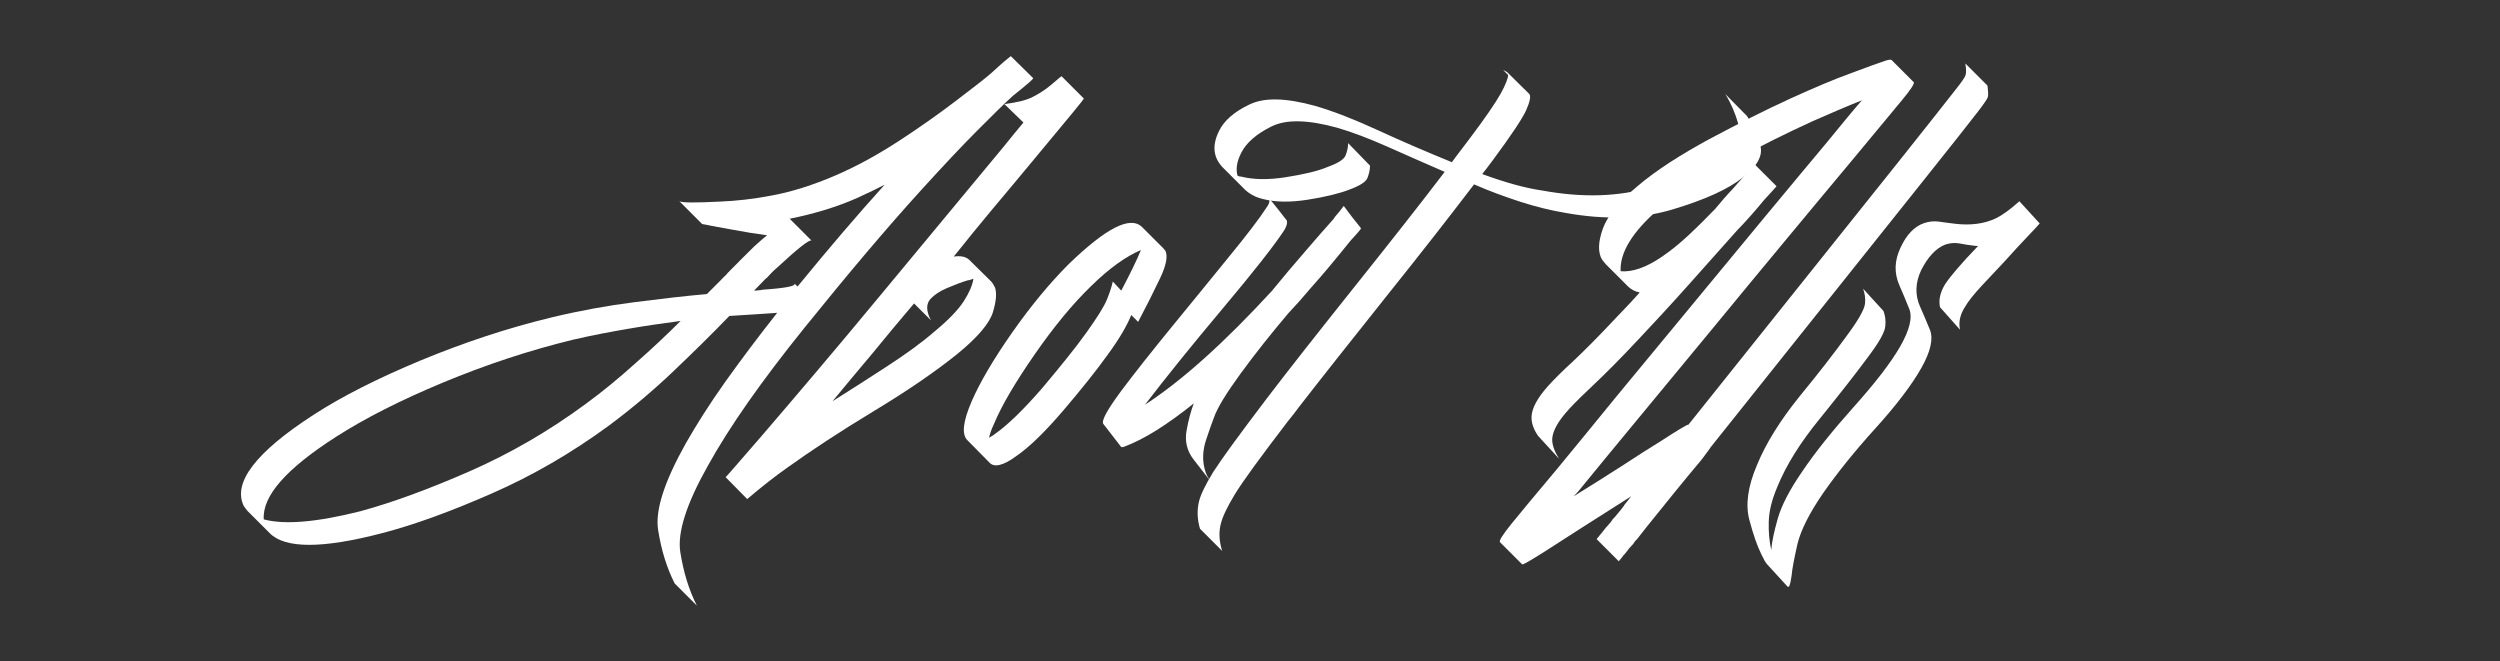 <svg xml:space="preserve" style="enable-background:new 0 0 800 211.6;" viewBox="0 0 800 211.6" y="0px" x="0px" id="Layer_1" version="1.1" xmlns:xlink="http://www.w3.org/1999/xlink" xmlns="http://www.w3.org/2000/svg"><rect x="0" y="0" width="800" height="211.6" fill="#333333" stroke="none"/> <style type="text/css"> .st0{fill:#FFFFFF;} </style> <g> <path d="M248.7,100.1c-4.6,0.3-9.8,0.7-15.3,1c-5.3,5.5-11.3,11.4-17.8,17.6c-6.5,6.2-13.5,12.1-20.9,17.6 c-11.9,8.7-24.3,15.9-37.3,21.6c-13,5.7-24.7,10-35.1,12.7c-19.1,5-31.1,5-36,0l-7.1-7.1c-0.3-0.3-0.7-0.9-1.2-1.6 c-3.6-7.4,3.8-17.2,22.4-29.2c9.1-5.9,20.6-11.7,34.3-17.4c13.8-5.7,27.6-10.3,41.7-13.7c9.1-2.2,18-3.8,26.6-4.9s16.3-2,23.2-2.6 l1.3-1.3l0.7-0.7c0.7-0.7,1.4-1.4,2.2-2.2c0.7-0.8,1.5-1.5,2.2-2.2l0.2-0.3c3.3-3.3,6.1-6.2,8.6-8.6c1.8-1.6,3.1-2.8,4.1-3.5 c-3.7-0.5-7.4-1.1-11.1-1.8c-3.7-0.7-6.3-1.1-8-1.5c-1.2-0.2-1.9-0.3-1.9-0.5l-7.1-7.1c0.9,0.5,5.3,0.5,13.2,0.1 c4.9-0.2,10.5-0.8,16.7-2c6.3-1.2,12.9-3.3,19.9-6.3c6.8-2.9,13.7-6.7,20.6-11.2s13.1-8.9,18.7-13.2c4.3-3.3,7.9-6,10.7-8.4 c1.6-1.5,3-2.7,4-3.6s1.8-1.4,2.1-1.7c0.2-0.2,0.2-0.2,0.2-0.1l7.1,7c0.2,0.2-2,2.1-6.4,5.6c-2.9,2.6-6.7,6.4-11.6,11.3 s-10.8,11.2-17.8,18.9c-11.1,12.2-23.5,26.9-37.3,44s-24.1,31.8-30.9,44.1c-6.9,12.2-9.9,21.5-8.9,27.8s2.7,12,5.3,17.1l-7.1-7.1 c-2.6-5.1-4.3-10.8-5.3-17.1s2-15.5,8.9-27.8c3.3-5.8,7.4-12.3,12.5-19.5C237.2,115,242.7,107.7,248.7,100.1z M217.8,102.7 c-5.3,0.7-10.9,1.5-16.7,2.5s-11.7,2.1-17.7,3.5c-14,3.4-27.9,8-41.6,13.7s-25.1,11.5-34.3,17.4c-15.9,10.2-23.6,18.9-23.1,26.4 c6.7,1.8,17,0.9,30.9-2.6c10.3-2.8,22-7.1,35-12.8s25.4-12.9,37.2-21.6c5.6-4.1,10.9-8.5,16-13.1 C208.6,111.6,213.4,107.1,217.8,102.7z M283.1,59.1c-2.1,1.1-5,2.5-8.7,4.2c-6.5,2.9-13.8,5.1-21.7,6.7l7,7 c-0.6-0.5-4.3,2.4-11.2,8.8c-1.1,0.9-2.1,2-3.1,3.1c-0.2,0.1-0.3,0.2-0.6,0.5c-1.6,1.6-2.7,2.8-3.5,3.6c0.5,0,0.9,0,1.4-0.1 c0.5,0,0.9-0.1,1.4-0.2c7.4-0.5,10.8-1.2,10.1-2l1,1C265.1,79.6,274.4,68.7,283.1,59.1z" class="st0"></path> <path d="M321.4,33.3c4-0.5,7-1.2,9.1-2.3c1.6-0.8,3.2-1.8,4.8-3c1.5-1.2,2.8-2.3,3.7-3.1l0.7-0.5l7.1,7.1 c0.1,0.1-1.1,1.6-3.4,4.4c-2.4,2.9-7.4,8.9-15.1,18.2c-3.2,3.8-6.7,8.1-10.7,12.8c-4,4.8-8.1,9.8-12.4,15.2c2.2-0.3,3.8,0,4.9,1 l7.1,7c0.3,0.3,0.7,0.9,1.2,1.9c0.6,1.8,0.4,4.4-0.7,8c-1.1,3.5-4.9,8-11.4,13.3c-6.7,5.4-15.5,11.5-26.6,18.2 s-20.3,12.8-27.7,18.1c-4,2.8-8.3,6.2-12.9,10.1l-6.9-7c0,0.1,3.9-4.4,11.7-13.4c4.4-5.1,10-11.7,16.8-19.7s13.8-16.4,21.1-25.2 c7.3-8.8,14.4-17.4,21.4-25.8s13-15.7,18-21.7c2.3-2.9,4.4-5.4,6.3-7.7L321.4,33.3z M292.5,97.1c-4.6,5.4-9.1,10.8-13.5,16.2 c-4.5,5.3-8.7,10.4-12.6,15.1c6-3.8,12-7.6,17.8-11.4s10.8-7.4,14.7-10.8c4.5-3.7,7.7-7,9.5-9.8s2.8-5.2,3.1-7.2 c-0.3,0.1-0.6,0.2-0.9,0.3c-0.3,0.1-0.6,0.2-0.9,0.2c-2.1,0.6-4.3,1.5-6.7,2.5c-2.4,1-4,2.2-5.1,3.3c-1.6,1.6-1.6,4,0,7L292.5,97.1 z" class="st0"></path> <path d="M316.6,148l-7-7.1c-1.9-1.8-1.5-5.9,1.3-12.4c2.6-6,6.9-13.4,13-22.1s12.2-16,18.1-21.9 C353.9,73,361.6,69,365.4,72.6l7.1,7.1c0,0.1,0,0.2,0.1,0.2c0.1,0.1,0.2,0.1,0.2,0.1c1,1.7,0.5,4.7-1.6,9.1s-4.4,9-7,13.9l-2.2-2.2 c-1.3,3.3-3.8,7.6-7.6,12.8c-3.6,5-8.3,10.9-14.1,17.7c-5.9,6.9-10.9,11.8-15.3,14.8C321,149,318.1,149.7,316.6,148z M358.8,93 c2.9-5.5,5-9.8,6.3-13c-4.9,2.1-10.2,5.9-15.9,11.5c-6,5.8-12,13.1-18.1,21.9s-10.5,16.2-13,22.2c-0.9,1.9-1.4,3.4-1.6,4.5 c0.2-0.2,0.5-0.3,0.8-0.5s0.6-0.3,0.9-0.6c4.3-3,9.4-8,15.3-14.8c5.8-6.9,10.6-12.8,14.1-17.7c3.5-4.9,5.7-8.4,6.6-10.6 s1.5-4.1,1.9-5.8L358.8,93z" class="st0"></path> <path d="M411.8,70.6c0.2,0.8-0.1,1.8-0.8,3c-3.2,4.9-9.8,13.3-19.8,25.2s-18.2,22.1-24.8,30.7 c12-7.8,25.5-20,40.6-36.4c3.6-4.4,7.2-8.7,10.7-12.7c3.5-4.1,6.5-7.5,9.1-10.4c0.1-0.2,0.2-0.3,0.3-0.5c0.2-0.2,0.3-0.4,0.5-0.6 c0.5-0.6,1.4-1.6,2.4-3l2.7,3.6l2.8,3.5l-0.1,0.1l0.1,0.1c-0.5,0.6-1,1.3-1.6,1.9c-0.6,0.7-1.2,1.3-1.8,2 c-4.9,6.1-9.1,11.1-12.6,15c-2.6,3.1-5,5.8-7.2,8.1c-5.5,6.5-10.6,12.9-15.2,19.2c-4.6,6.3-7.6,11.1-8.7,14.4 c-0.6,1.6-1.5,4-2.5,7.1s-1.2,6.2-0.4,9.2c0.4,1.6,1,2.8,1.9,3.8l0.3,0.6l-0.2-0.3l-5.5-7.1c-2.2-2.8-2.9-5.9-2.3-9.3 c0.6-3.4,1.4-6.3,2.3-8.7c-8.5,6.8-15.8,11.4-21.9,13.7c-0.9,0.4-1.4,0.4-1.5,0l-5.5-7.1c-0.8-0.9,1.1-4.4,5.6-10.5 c4.5-6,9.9-12.8,16.1-20.4s12.3-15,18.2-22.3c6-7.3,10.1-12.7,12.3-16.1c0.9-1.2,1.1-2.2,0.8-3L409,67L411.8,70.6z" class="st0"></path> <path d="M438.4,53c0,1.3-0.3,2.6-0.8,3.9c-0.5,1.3-2.4,2.5-5.6,3.7c-3.3,1.3-7.8,2.4-13.5,3.3 c-5.7,0.9-10.4,0.8-14.3-0.2c-2.2-0.5-4.2-1.5-5.8-3l-7.1-7.1c-3.1-3.2-3.5-7.1-1.2-11.7c1.6-3.3,4.8-6.1,9.6-8.4 c4.8-2.4,11.8-2.2,21.2,0.4c5.8,1.7,12.5,4.3,20.1,7.8s15.5,6.9,23.6,10.2c1-1.4,2-2.7,3-4s1.9-2.5,2.8-3.7 c4.9-6.5,8.1-11.2,9.8-14.2c1.6-2.9,2.4-5,2.4-6l-1.6-1.6c0.8,0.4,1.2,0.6,1.3,0.7l7.1,7c0.5,0.7,0.2,2.4-1,5.1s-4.8,8.1-10.8,16.2 c-1.4,1.9-2.5,3.3-3.3,4.3c7.4,2.7,13.8,4.5,19.4,5.3c12.7,2.3,24.2,2,34.5-1.1s17.7-6.5,22.4-10.2c4.6-3.6,6.4-7,5.6-10.2 c-0.9-3.2-2.2-6.3-4.1-9.4l7,7.1c1.9,3.1,3.3,6.2,4.2,9.4c0.9,3.2-1,6.6-5.6,10.2c-4.6,3.7-12.1,7.1-22.4,10.2 c-10.3,3.1-21.8,3.4-34.5,1.1c-4.7-0.8-9.6-2-14.5-3.6s-9.8-3.4-14.6-5.5c-7.7,10.1-16.9,21.9-27.8,35.5 c-10.8,13.6-20.3,25.5-28.2,35.7c-1.2,1.6-2.3,3.1-3.5,4.5c-8.8,11.5-14.5,19.3-17,23.4c-2.5,4.1-4,7.3-4.5,9.4 c0,0.1-0.1,0.3-0.2,0.8c-0.5,2.5-0.3,5.2,0.6,8l-7.1-7.1c-0.9-3-1-6-0.3-8.8c0.5-2.1,2-5.2,4.5-9.3c2.6-4.1,8.3-11.9,17.1-23.5 c7.4-9.7,16.7-21.5,27.8-35.4C444.2,78.3,454,65.9,462.3,55c-6.4-2.8-12.6-5.5-18.4-8.1c-5.9-2.6-11.1-4.6-15.9-6 c-9.4-2.6-16.4-2.8-21.2-0.4c-4.8,2.4-8,5.2-9.6,8.4c-1.4,2.7-1.8,5.2-1.2,7.3c0.2,0.1,0.3,0.2,0.5,0.2c0.2,0.1,0.3,0.1,0.6,0.1 c4,1,8.7,1.1,14.4,0.2c5.6-0.9,10.1-1.9,13.4-3.3c3.3-1.2,5.2-2.4,5.7-3.7s0.8-2.6,0.8-3.9L438.4,53z" class="st0"></path> <path d="M492.2,139.5c-1.6-2.3-2.2-4.4-2.1-6.2c0.1-2.7,1.9-6,5.3-9.8c1.9-2.1,4.6-4.8,8.1-8c3.5-3.3,8.2-8,14.1-14.3 c3.3-3.4,5.6-5.9,7.1-7.6c-1.5-0.3-2.8-1-3.8-2l-7.1-7.1c-0.1-0.1-0.5-0.6-1.2-1.5c-1.3-2.3-1.2-5.6,0.3-9.8 c1.5-4.2,5.3-8.8,11.3-13.8c5.8-4.9,13.4-9.8,22.8-14.9c9.4-5,18.1-9.4,26-13c7.7-3.5,14.1-6.2,19.1-8c5-1.9,8.7-3.2,11-4 c1.2-0.4,2-0.5,2.2-0.3l7.1,7.1c0.3,0.4-0.9,2.3-3.8,5.8c-2.8,3.4-8.4,10.1-16.6,20c-5.6,6.7-12.2,14.6-19.9,23.9 s-15.7,18.9-23.8,28.8c-8.2,9.9-16.1,19.5-23.8,28.8s-14.2,17.2-19.5,23.7l-1.4,1.5c5-3.1,10.1-6.3,15.1-9.5c5-3.3,9.3-6,12.7-8.1 c5.7-3.7,8.7-5.5,8.9-5.3l67.6-84.6c9.9-12.5,15.9-20,17.8-22.5c2-2.5,3.1-4.1,3.3-4.8c0.2-0.8,0.2-2-0.1-3.7l7.1,7.1 c0.2,1.7,0.3,2.9,0.1,3.7c-0.2,0.6-1.3,2.2-3.3,4.8c-2,2.6-7.9,10.1-17.8,22.5L547.5,143c0,0.1-1,1.4-3,4.1 c-2.2,2.6-5.1,6.1-8.6,10.4c-3.5,4.3-6.5,8.1-9.2,11.4l-2.9,3.7l-0.6,0.6l-0.6,0.9l-1.4,1.5l-0.1,0.2l-1.2,1.5l-0.2,0.2l-0.2,0.2 l-0.5,0.7l-0.1,0.1l-0.1,0.1v0.1l-0.1,0.1l-0.1,0.1l-0.1,0.1l-0.2,0.2l-0.2,0.3v0.1H518l-7.1-7.1h0.1v-0.1l0.1-0.1l0.1-0.2l0.2-0.1 v-0.1l0.1-0.1l0.1-0.1l0.1-0.1v-0.1h0.1v-0.1l0.1-0.1l0.6-0.7l0.1-0.2h0.1l0.1-0.2l1.2-1.5l0.2-0.2l1.3-1.5l0.6-0.9l0.6-0.6l2-2.4 l1-1.3v-0.1l2.3-2.9c-5,3.2-10.1,6.4-15.1,9.6c-5,3.2-9.2,5.9-12.6,8.1c-4.6,2.9-7,4.3-7.2,4.1l-7.1-7.1c-0.4-0.4,0.8-2.3,3.6-5.8 s7.6-9.2,14.3-17.2c5.3-6.5,11.9-14.4,19.5-23.8c7.7-9.3,15.6-18.9,23.8-28.8s16.1-19.5,23.8-28.8s14.4-17.3,19.9-23.9 c4-4.9,7.6-9.3,10.9-13.1c-4.8,1.9-10.1,4.2-15.8,6.7c-7.9,3.6-16.6,7.9-26,13s-17.1,10.1-23,14.9c-8.6,7.4-12.7,14.1-12.4,20.1 c3.8,0.3,8.1-1.2,13-4.5c2.8-1.9,5.7-4.2,8.7-7s5.9-5.7,8.6-8.5c1.8-2.2,3.7-4.4,5.8-6.6c2.3-2.6,4.6-5.2,6.7-7.7l7.1,7.1 c-1.4,1.6-2.7,3-4,4.4c-2.7,3.3-5.6,6.6-8.7,9.8c-4.6,5.2-9.8,11-15.6,17.5s-11.1,12.2-15.8,17.2c-5.9,6.3-10.6,11-14.1,14.3 s-6.2,5.9-8.1,8c-3.6,3.9-5.4,7.1-5.5,9.8c0,1.8,0.7,3.8,2.2,6.2L492.2,139.5z" class="st0"></path> <path d="M620.8,98.3c-0.5-2.4,0.1-4.8,1.6-7.3c1.7-2.6,5.2-6.7,10.6-12.3c-0.2,0-0.3,0-0.4,0s-0.2,0-0.3,0 c-1.9-0.2-3.7-0.5-5.3-0.8s-3.2-0.1-4.6,0.4c-3,1.2-5.5,4-7.6,8.1c-1.9,4-2.1,8-0.3,11.9c0.9,2.1,2,4.5,3.1,7.3s0.2,6.9-2.8,12.2 c-3,5.3-7.9,11.8-14.7,19.3s-12.3,14.4-16.7,20.7c-4.4,6.4-7.1,11.8-8.2,16.2c-1,4.5-1.7,7.9-1.9,10.3c-0.4,2.8-0.8,3.9-1.3,3.4 l-6.5-7.1c-0.5-0.5-1.1-1.6-1.9-3.3c-1.2-2.4-2.5-6-3.8-10.9s-0.5-10.7,2.4-17.5c2.8-6.9,7.4-14.3,13.7-22.1 c6.4-7.8,11.4-14.3,15.1-19.4c3.7-5,5.6-8.4,5.8-10.2s-0.1-3.4-0.6-4.8l6.5,7.1c0.5,1.3,0.8,2.9,0.6,4.8c-0.1,1.9-2,5.3-5.8,10.3 c-3.7,5-8.8,11.5-15.1,19.3c-6.4,7.8-10.9,15.1-13.7,22c-1.7,4-2.6,7.6-2.7,11c-0.1,3.4,0.2,6.4,0.8,9.1c0.2-2.6,0.9-5.9,2.1-10.1 c1.2-4.2,3.8-9.2,7.8-15c4.3-6.4,9.9-13.3,16.6-20.8c6.7-7.5,11.7-13.9,14.8-19.3c3-5.3,4-9.3,2.8-12.1c-1.1-2.8-2.2-5.3-3.1-7.4 c-1.7-3.9-1.6-7.8,0.3-11.9c1.9-4.2,4.4-6.9,7.6-8c1.5-0.5,3-0.7,4.6-0.5s3.4,0.5,5.3,0.7c5,0.6,9.4,0,13-1.7 c1.9-0.9,4.5-2.7,7.6-5.5l6.5,7.1c-0.4,0.5-1.7,1.9-3.9,4.2c-2.2,2.3-4.6,4.9-7.1,7.7c-2.6,2.8-5.2,5.5-7.6,8.1 c-2.4,2.6-4.2,4.8-5.3,6.7c-1.6,2.5-2.1,4.9-1.6,7.3L620.8,98.3z" class="st0"></path> </g> </svg> 